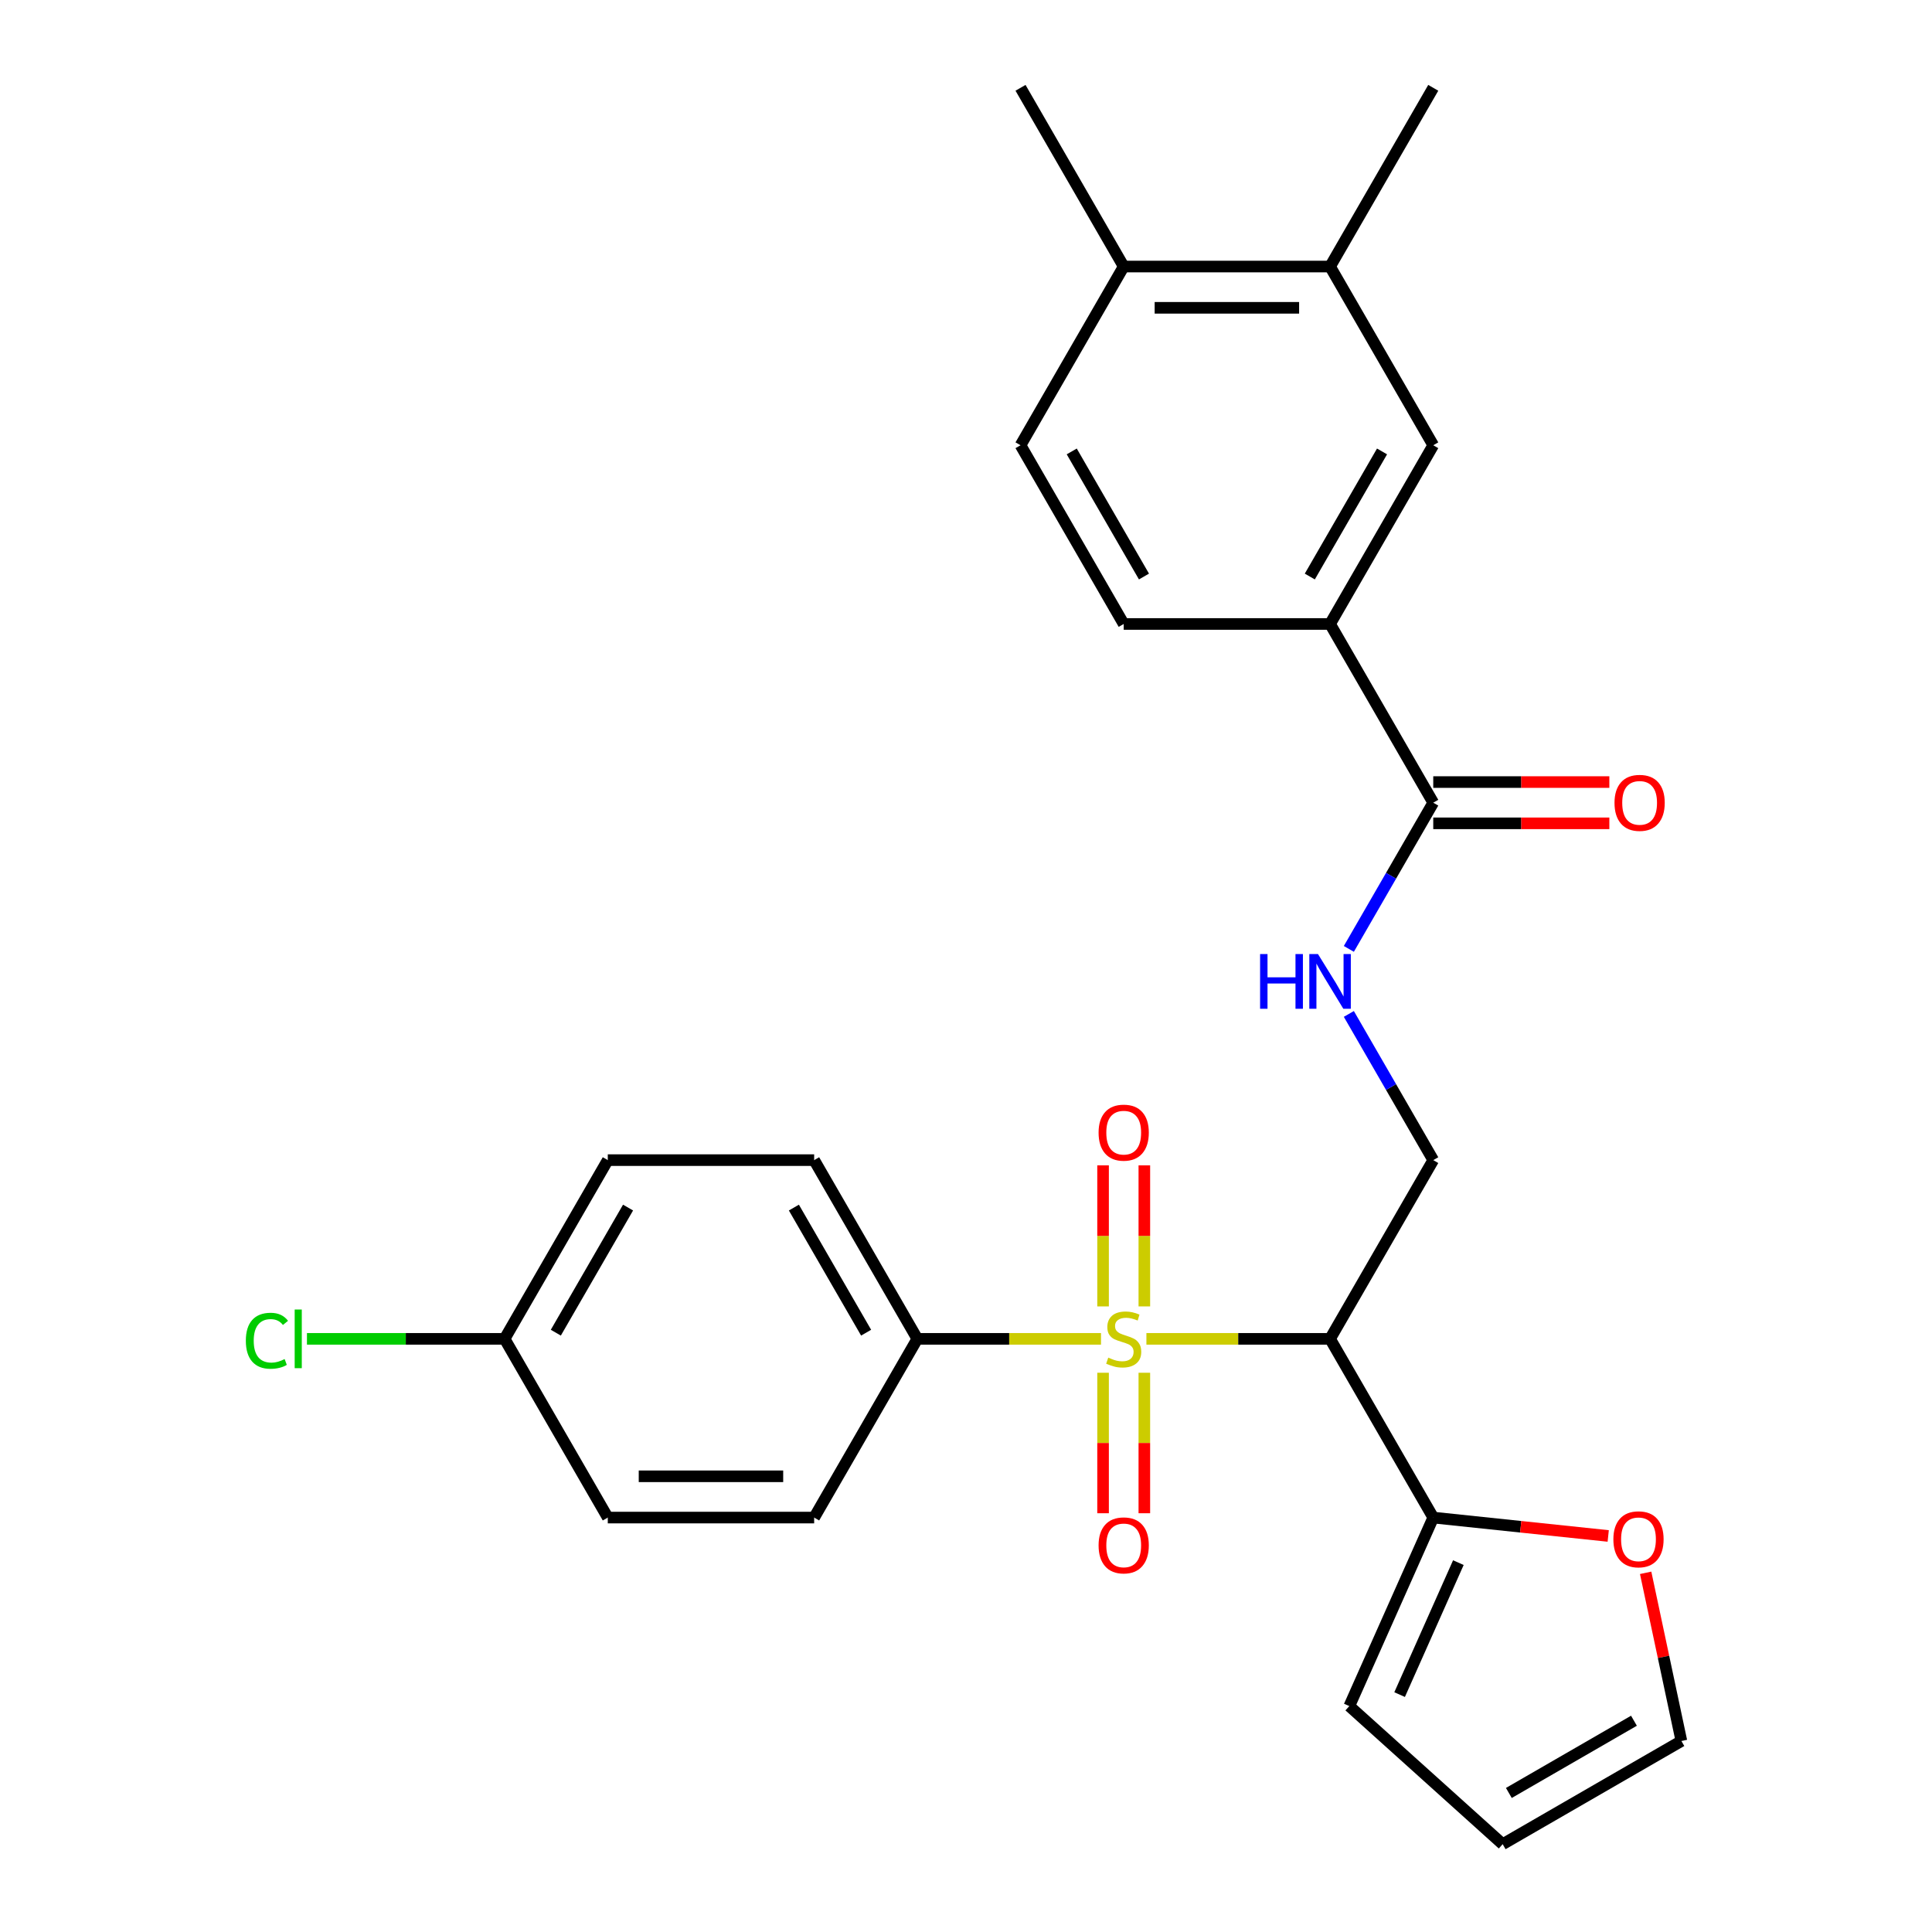 <?xml version='1.0' encoding='iso-8859-1'?>
<svg version='1.1' baseProfile='full'
              xmlns='http://www.w3.org/2000/svg'
                      xmlns:rdkit='http://www.rdkit.org/xml'
                      xmlns:xlink='http://www.w3.org/1999/xlink'
                  xml:space='preserve'
width='1000px' height='1000px' viewBox='0 0 1000 1000'>
<!-- END OF HEADER -->
<rect style='opacity:1.0;fill:#FFFFFF;stroke:none' width='1000' height='1000' x='0' y='0'> </rect>
<path class='bond-0' d='M 593.378,692.987 L 640.91,692.987' style='fill:none;fill-rule:evenodd;stroke:#CCCC00;stroke-width:6px;stroke-linecap:butt;stroke-linejoin:miter;stroke-opacity:1' />
<path class='bond-0' d='M 640.91,692.987 L 688.442,692.987' style='fill:none;fill-rule:evenodd;stroke:#000000;stroke-width:6px;stroke-linecap:butt;stroke-linejoin:miter;stroke-opacity:1' />
<path class='bond-4' d='M 569.877,692.987 L 522.344,692.987' style='fill:none;fill-rule:evenodd;stroke:#CCCC00;stroke-width:6px;stroke-linecap:butt;stroke-linejoin:miter;stroke-opacity:1' />
<path class='bond-4' d='M 522.344,692.987 L 474.812,692.987' style='fill:none;fill-rule:evenodd;stroke:#000000;stroke-width:6px;stroke-linecap:butt;stroke-linejoin:miter;stroke-opacity:1' />
<path class='bond-7' d='M 592.309,676.197 L 592.309,639.69' style='fill:none;fill-rule:evenodd;stroke:#CCCC00;stroke-width:6px;stroke-linecap:butt;stroke-linejoin:miter;stroke-opacity:1' />
<path class='bond-7' d='M 592.309,639.69 L 592.309,603.182' style='fill:none;fill-rule:evenodd;stroke:#FF0000;stroke-width:6px;stroke-linecap:butt;stroke-linejoin:miter;stroke-opacity:1' />
<path class='bond-7' d='M 570.946,676.197 L 570.946,639.69' style='fill:none;fill-rule:evenodd;stroke:#CCCC00;stroke-width:6px;stroke-linecap:butt;stroke-linejoin:miter;stroke-opacity:1' />
<path class='bond-7' d='M 570.946,639.69 L 570.946,603.182' style='fill:none;fill-rule:evenodd;stroke:#FF0000;stroke-width:6px;stroke-linecap:butt;stroke-linejoin:miter;stroke-opacity:1' />
<path class='bond-8' d='M 570.946,710.537 L 570.946,746.894' style='fill:none;fill-rule:evenodd;stroke:#CCCC00;stroke-width:6px;stroke-linecap:butt;stroke-linejoin:miter;stroke-opacity:1' />
<path class='bond-8' d='M 570.946,746.894 L 570.946,783.251' style='fill:none;fill-rule:evenodd;stroke:#FF0000;stroke-width:6px;stroke-linecap:butt;stroke-linejoin:miter;stroke-opacity:1' />
<path class='bond-8' d='M 592.309,710.537 L 592.309,746.894' style='fill:none;fill-rule:evenodd;stroke:#CCCC00;stroke-width:6px;stroke-linecap:butt;stroke-linejoin:miter;stroke-opacity:1' />
<path class='bond-8' d='M 592.309,746.894 L 592.309,783.251' style='fill:none;fill-rule:evenodd;stroke:#FF0000;stroke-width:6px;stroke-linecap:butt;stroke-linejoin:miter;stroke-opacity:1' />
<path class='bond-1' d='M 688.442,692.987 L 741.85,785.492' style='fill:none;fill-rule:evenodd;stroke:#000000;stroke-width:6px;stroke-linecap:butt;stroke-linejoin:miter;stroke-opacity:1' />
<path class='bond-3' d='M 688.442,692.987 L 741.85,600.482' style='fill:none;fill-rule:evenodd;stroke:#000000;stroke-width:6px;stroke-linecap:butt;stroke-linejoin:miter;stroke-opacity:1' />
<path class='bond-11' d='M 741.85,785.492 L 787.13,790.251' style='fill:none;fill-rule:evenodd;stroke:#000000;stroke-width:6px;stroke-linecap:butt;stroke-linejoin:miter;stroke-opacity:1' />
<path class='bond-11' d='M 787.13,790.251 L 832.41,795.01' style='fill:none;fill-rule:evenodd;stroke:#FF0000;stroke-width:6px;stroke-linecap:butt;stroke-linejoin:miter;stroke-opacity:1' />
<path class='bond-12' d='M 741.85,785.492 L 698.404,883.072' style='fill:none;fill-rule:evenodd;stroke:#000000;stroke-width:6px;stroke-linecap:butt;stroke-linejoin:miter;stroke-opacity:1' />
<path class='bond-12' d='M 754.849,808.818 L 724.437,877.124' style='fill:none;fill-rule:evenodd;stroke:#000000;stroke-width:6px;stroke-linecap:butt;stroke-linejoin:miter;stroke-opacity:1' />
<path class='bond-2' d='M 741.85,415.473 L 720.005,453.31' style='fill:none;fill-rule:evenodd;stroke:#000000;stroke-width:6px;stroke-linecap:butt;stroke-linejoin:miter;stroke-opacity:1' />
<path class='bond-2' d='M 720.005,453.31 L 698.159,491.147' style='fill:none;fill-rule:evenodd;stroke:#0000FF;stroke-width:6px;stroke-linecap:butt;stroke-linejoin:miter;stroke-opacity:1' />
<path class='bond-5' d='M 741.85,415.473 L 688.442,322.968' style='fill:none;fill-rule:evenodd;stroke:#000000;stroke-width:6px;stroke-linecap:butt;stroke-linejoin:miter;stroke-opacity:1' />
<path class='bond-14' d='M 741.85,426.155 L 787.422,426.155' style='fill:none;fill-rule:evenodd;stroke:#000000;stroke-width:6px;stroke-linecap:butt;stroke-linejoin:miter;stroke-opacity:1' />
<path class='bond-14' d='M 787.422,426.155 L 832.995,426.155' style='fill:none;fill-rule:evenodd;stroke:#FF0000;stroke-width:6px;stroke-linecap:butt;stroke-linejoin:miter;stroke-opacity:1' />
<path class='bond-14' d='M 741.85,404.792 L 787.422,404.792' style='fill:none;fill-rule:evenodd;stroke:#000000;stroke-width:6px;stroke-linecap:butt;stroke-linejoin:miter;stroke-opacity:1' />
<path class='bond-14' d='M 787.422,404.792 L 832.995,404.792' style='fill:none;fill-rule:evenodd;stroke:#FF0000;stroke-width:6px;stroke-linecap:butt;stroke-linejoin:miter;stroke-opacity:1' />
<path class='bond-6' d='M 741.85,600.482 L 720.005,562.645' style='fill:none;fill-rule:evenodd;stroke:#000000;stroke-width:6px;stroke-linecap:butt;stroke-linejoin:miter;stroke-opacity:1' />
<path class='bond-6' d='M 720.005,562.645 L 698.159,524.808' style='fill:none;fill-rule:evenodd;stroke:#0000FF;stroke-width:6px;stroke-linecap:butt;stroke-linejoin:miter;stroke-opacity:1' />
<path class='bond-19' d='M 474.812,692.987 L 421.404,600.482' style='fill:none;fill-rule:evenodd;stroke:#000000;stroke-width:6px;stroke-linecap:butt;stroke-linejoin:miter;stroke-opacity:1' />
<path class='bond-19' d='M 448.3,689.793 L 410.915,625.04' style='fill:none;fill-rule:evenodd;stroke:#000000;stroke-width:6px;stroke-linecap:butt;stroke-linejoin:miter;stroke-opacity:1' />
<path class='bond-20' d='M 474.812,692.987 L 421.404,785.492' style='fill:none;fill-rule:evenodd;stroke:#000000;stroke-width:6px;stroke-linecap:butt;stroke-linejoin:miter;stroke-opacity:1' />
<path class='bond-9' d='M 688.442,322.968 L 741.85,230.464' style='fill:none;fill-rule:evenodd;stroke:#000000;stroke-width:6px;stroke-linecap:butt;stroke-linejoin:miter;stroke-opacity:1' />
<path class='bond-9' d='M 677.953,298.411 L 715.338,233.658' style='fill:none;fill-rule:evenodd;stroke:#000000;stroke-width:6px;stroke-linecap:butt;stroke-linejoin:miter;stroke-opacity:1' />
<path class='bond-16' d='M 688.442,322.968 L 581.627,322.968' style='fill:none;fill-rule:evenodd;stroke:#000000;stroke-width:6px;stroke-linecap:butt;stroke-linejoin:miter;stroke-opacity:1' />
<path class='bond-10' d='M 741.85,230.464 L 688.442,137.959' style='fill:none;fill-rule:evenodd;stroke:#000000;stroke-width:6px;stroke-linecap:butt;stroke-linejoin:miter;stroke-opacity:1' />
<path class='bond-25' d='M 688.442,137.959 L 741.85,45.455' style='fill:none;fill-rule:evenodd;stroke:#000000;stroke-width:6px;stroke-linecap:butt;stroke-linejoin:miter;stroke-opacity:1' />
<path class='bond-29' d='M 688.442,137.959 L 581.627,137.959' style='fill:none;fill-rule:evenodd;stroke:#000000;stroke-width:6px;stroke-linecap:butt;stroke-linejoin:miter;stroke-opacity:1' />
<path class='bond-29' d='M 672.42,159.322 L 597.649,159.322' style='fill:none;fill-rule:evenodd;stroke:#000000;stroke-width:6px;stroke-linecap:butt;stroke-linejoin:miter;stroke-opacity:1' />
<path class='bond-15' d='M 851.785,814.087 L 861.036,857.613' style='fill:none;fill-rule:evenodd;stroke:#FF0000;stroke-width:6px;stroke-linecap:butt;stroke-linejoin:miter;stroke-opacity:1' />
<path class='bond-15' d='M 861.036,857.613 L 870.288,901.138' style='fill:none;fill-rule:evenodd;stroke:#000000;stroke-width:6px;stroke-linecap:butt;stroke-linejoin:miter;stroke-opacity:1' />
<path class='bond-17' d='M 698.404,883.072 L 777.783,954.545' style='fill:none;fill-rule:evenodd;stroke:#000000;stroke-width:6px;stroke-linecap:butt;stroke-linejoin:miter;stroke-opacity:1' />
<path class='bond-13' d='M 581.627,137.959 L 528.22,230.464' style='fill:none;fill-rule:evenodd;stroke:#000000;stroke-width:6px;stroke-linecap:butt;stroke-linejoin:miter;stroke-opacity:1' />
<path class='bond-26' d='M 581.627,137.959 L 528.22,45.455' style='fill:none;fill-rule:evenodd;stroke:#000000;stroke-width:6px;stroke-linecap:butt;stroke-linejoin:miter;stroke-opacity:1' />
<path class='bond-28' d='M 870.288,901.138 L 777.783,954.545' style='fill:none;fill-rule:evenodd;stroke:#000000;stroke-width:6px;stroke-linecap:butt;stroke-linejoin:miter;stroke-opacity:1' />
<path class='bond-28' d='M 845.731,890.648 L 780.978,928.033' style='fill:none;fill-rule:evenodd;stroke:#000000;stroke-width:6px;stroke-linecap:butt;stroke-linejoin:miter;stroke-opacity:1' />
<path class='bond-18' d='M 581.627,322.968 L 528.22,230.464' style='fill:none;fill-rule:evenodd;stroke:#000000;stroke-width:6px;stroke-linecap:butt;stroke-linejoin:miter;stroke-opacity:1' />
<path class='bond-18' d='M 592.117,298.411 L 554.732,233.658' style='fill:none;fill-rule:evenodd;stroke:#000000;stroke-width:6px;stroke-linecap:butt;stroke-linejoin:miter;stroke-opacity:1' />
<path class='bond-23' d='M 421.404,600.482 L 314.589,600.482' style='fill:none;fill-rule:evenodd;stroke:#000000;stroke-width:6px;stroke-linecap:butt;stroke-linejoin:miter;stroke-opacity:1' />
<path class='bond-22' d='M 421.404,785.492 L 314.589,785.492' style='fill:none;fill-rule:evenodd;stroke:#000000;stroke-width:6px;stroke-linecap:butt;stroke-linejoin:miter;stroke-opacity:1' />
<path class='bond-22' d='M 405.382,764.129 L 330.612,764.129' style='fill:none;fill-rule:evenodd;stroke:#000000;stroke-width:6px;stroke-linecap:butt;stroke-linejoin:miter;stroke-opacity:1' />
<path class='bond-21' d='M 261.182,692.987 L 314.589,785.492' style='fill:none;fill-rule:evenodd;stroke:#000000;stroke-width:6px;stroke-linecap:butt;stroke-linejoin:miter;stroke-opacity:1' />
<path class='bond-24' d='M 261.182,692.987 L 210.029,692.987' style='fill:none;fill-rule:evenodd;stroke:#000000;stroke-width:6px;stroke-linecap:butt;stroke-linejoin:miter;stroke-opacity:1' />
<path class='bond-24' d='M 210.029,692.987 L 158.877,692.987' style='fill:none;fill-rule:evenodd;stroke:#00CC00;stroke-width:6px;stroke-linecap:butt;stroke-linejoin:miter;stroke-opacity:1' />
<path class='bond-27' d='M 261.182,692.987 L 314.589,600.482' style='fill:none;fill-rule:evenodd;stroke:#000000;stroke-width:6px;stroke-linecap:butt;stroke-linejoin:miter;stroke-opacity:1' />
<path class='bond-27' d='M 287.694,689.793 L 325.079,625.04' style='fill:none;fill-rule:evenodd;stroke:#000000;stroke-width:6px;stroke-linecap:butt;stroke-linejoin:miter;stroke-opacity:1' />
<path  class='atom-0' d='M 573.627 702.707
Q 573.947 702.827, 575.267 703.387
Q 576.587 703.947, 578.027 704.307
Q 579.507 704.627, 580.947 704.627
Q 583.627 704.627, 585.187 703.347
Q 586.747 702.027, 586.747 699.747
Q 586.747 698.187, 585.947 697.227
Q 585.187 696.267, 583.987 695.747
Q 582.787 695.227, 580.787 694.627
Q 578.267 693.867, 576.747 693.147
Q 575.267 692.427, 574.187 690.907
Q 573.147 689.387, 573.147 686.827
Q 573.147 683.267, 575.547 681.067
Q 577.987 678.867, 582.787 678.867
Q 586.067 678.867, 589.787 680.427
L 588.867 683.507
Q 585.467 682.107, 582.907 682.107
Q 580.147 682.107, 578.627 683.267
Q 577.107 684.387, 577.147 686.347
Q 577.147 687.867, 577.907 688.787
Q 578.707 689.707, 579.827 690.227
Q 580.987 690.747, 582.907 691.347
Q 585.467 692.147, 586.987 692.947
Q 588.507 693.747, 589.587 695.387
Q 590.707 696.987, 590.707 699.747
Q 590.707 703.667, 588.067 705.787
Q 585.467 707.867, 581.107 707.867
Q 578.587 707.867, 576.667 707.307
Q 574.787 706.787, 572.547 705.867
L 573.627 702.707
' fill='#CCCC00'/>
<path  class='atom-7' d='M 652.222 493.818
L 656.062 493.818
L 656.062 505.858
L 670.542 505.858
L 670.542 493.818
L 674.382 493.818
L 674.382 522.138
L 670.542 522.138
L 670.542 509.058
L 656.062 509.058
L 656.062 522.138
L 652.222 522.138
L 652.222 493.818
' fill='#0000FF'/>
<path  class='atom-7' d='M 682.182 493.818
L 691.462 508.818
Q 692.382 510.298, 693.862 512.978
Q 695.342 515.658, 695.422 515.818
L 695.422 493.818
L 699.182 493.818
L 699.182 522.138
L 695.302 522.138
L 685.342 505.738
Q 684.182 503.818, 682.942 501.618
Q 681.742 499.418, 681.382 498.738
L 681.382 522.138
L 677.702 522.138
L 677.702 493.818
L 682.182 493.818
' fill='#0000FF'/>
<path  class='atom-8' d='M 568.627 586.252
Q 568.627 579.452, 571.987 575.652
Q 575.347 571.852, 581.627 571.852
Q 587.907 571.852, 591.267 575.652
Q 594.627 579.452, 594.627 586.252
Q 594.627 593.132, 591.227 597.052
Q 587.827 600.932, 581.627 600.932
Q 575.387 600.932, 571.987 597.052
Q 568.627 593.172, 568.627 586.252
M 581.627 597.732
Q 585.947 597.732, 588.267 594.852
Q 590.627 591.932, 590.627 586.252
Q 590.627 580.692, 588.267 577.892
Q 585.947 575.052, 581.627 575.052
Q 577.307 575.052, 574.947 577.852
Q 572.627 580.652, 572.627 586.252
Q 572.627 591.972, 574.947 594.852
Q 577.307 597.732, 581.627 597.732
' fill='#FF0000'/>
<path  class='atom-9' d='M 568.627 799.882
Q 568.627 793.082, 571.987 789.282
Q 575.347 785.482, 581.627 785.482
Q 587.907 785.482, 591.267 789.282
Q 594.627 793.082, 594.627 799.882
Q 594.627 806.762, 591.227 810.682
Q 587.827 814.562, 581.627 814.562
Q 575.387 814.562, 571.987 810.682
Q 568.627 806.802, 568.627 799.882
M 581.627 811.362
Q 585.947 811.362, 588.267 808.482
Q 590.627 805.562, 590.627 799.882
Q 590.627 794.322, 588.267 791.522
Q 585.947 788.682, 581.627 788.682
Q 577.307 788.682, 574.947 791.482
Q 572.627 794.282, 572.627 799.882
Q 572.627 805.602, 574.947 808.482
Q 577.307 811.362, 581.627 811.362
' fill='#FF0000'/>
<path  class='atom-12' d='M 835.08 796.737
Q 835.08 789.937, 838.44 786.137
Q 841.8 782.337, 848.08 782.337
Q 854.36 782.337, 857.72 786.137
Q 861.08 789.937, 861.08 796.737
Q 861.08 803.617, 857.68 807.537
Q 854.28 811.417, 848.08 811.417
Q 841.84 811.417, 838.44 807.537
Q 835.08 803.657, 835.08 796.737
M 848.08 808.217
Q 852.4 808.217, 854.72 805.337
Q 857.08 802.417, 857.08 796.737
Q 857.08 791.177, 854.72 788.377
Q 852.4 785.537, 848.08 785.537
Q 843.76 785.537, 841.4 788.337
Q 839.08 791.137, 839.08 796.737
Q 839.08 802.457, 841.4 805.337
Q 843.76 808.217, 848.08 808.217
' fill='#FF0000'/>
<path  class='atom-15' d='M 835.665 415.553
Q 835.665 408.753, 839.025 404.953
Q 842.385 401.153, 848.665 401.153
Q 854.945 401.153, 858.305 404.953
Q 861.665 408.753, 861.665 415.553
Q 861.665 422.433, 858.265 426.353
Q 854.865 430.233, 848.665 430.233
Q 842.425 430.233, 839.025 426.353
Q 835.665 422.473, 835.665 415.553
M 848.665 427.033
Q 852.985 427.033, 855.305 424.153
Q 857.665 421.233, 857.665 415.553
Q 857.665 409.993, 855.305 407.193
Q 852.985 404.353, 848.665 404.353
Q 844.345 404.353, 841.985 407.153
Q 839.665 409.953, 839.665 415.553
Q 839.665 421.273, 841.985 424.153
Q 844.345 427.033, 848.665 427.033
' fill='#FF0000'/>
<path  class='atom-25' d='M 127.247 693.967
Q 127.247 686.927, 130.527 683.247
Q 133.847 679.527, 140.127 679.527
Q 145.967 679.527, 149.087 683.647
L 146.447 685.807
Q 144.167 682.807, 140.127 682.807
Q 135.847 682.807, 133.567 685.687
Q 131.327 688.527, 131.327 693.967
Q 131.327 699.567, 133.647 702.447
Q 136.007 705.327, 140.567 705.327
Q 143.687 705.327, 147.327 703.447
L 148.447 706.447
Q 146.967 707.407, 144.727 707.967
Q 142.487 708.527, 140.007 708.527
Q 133.847 708.527, 130.527 704.767
Q 127.247 701.007, 127.247 693.967
' fill='#00CC00'/>
<path  class='atom-25' d='M 152.527 677.807
L 156.207 677.807
L 156.207 708.167
L 152.527 708.167
L 152.527 677.807
' fill='#00CC00'/>
</svg>
